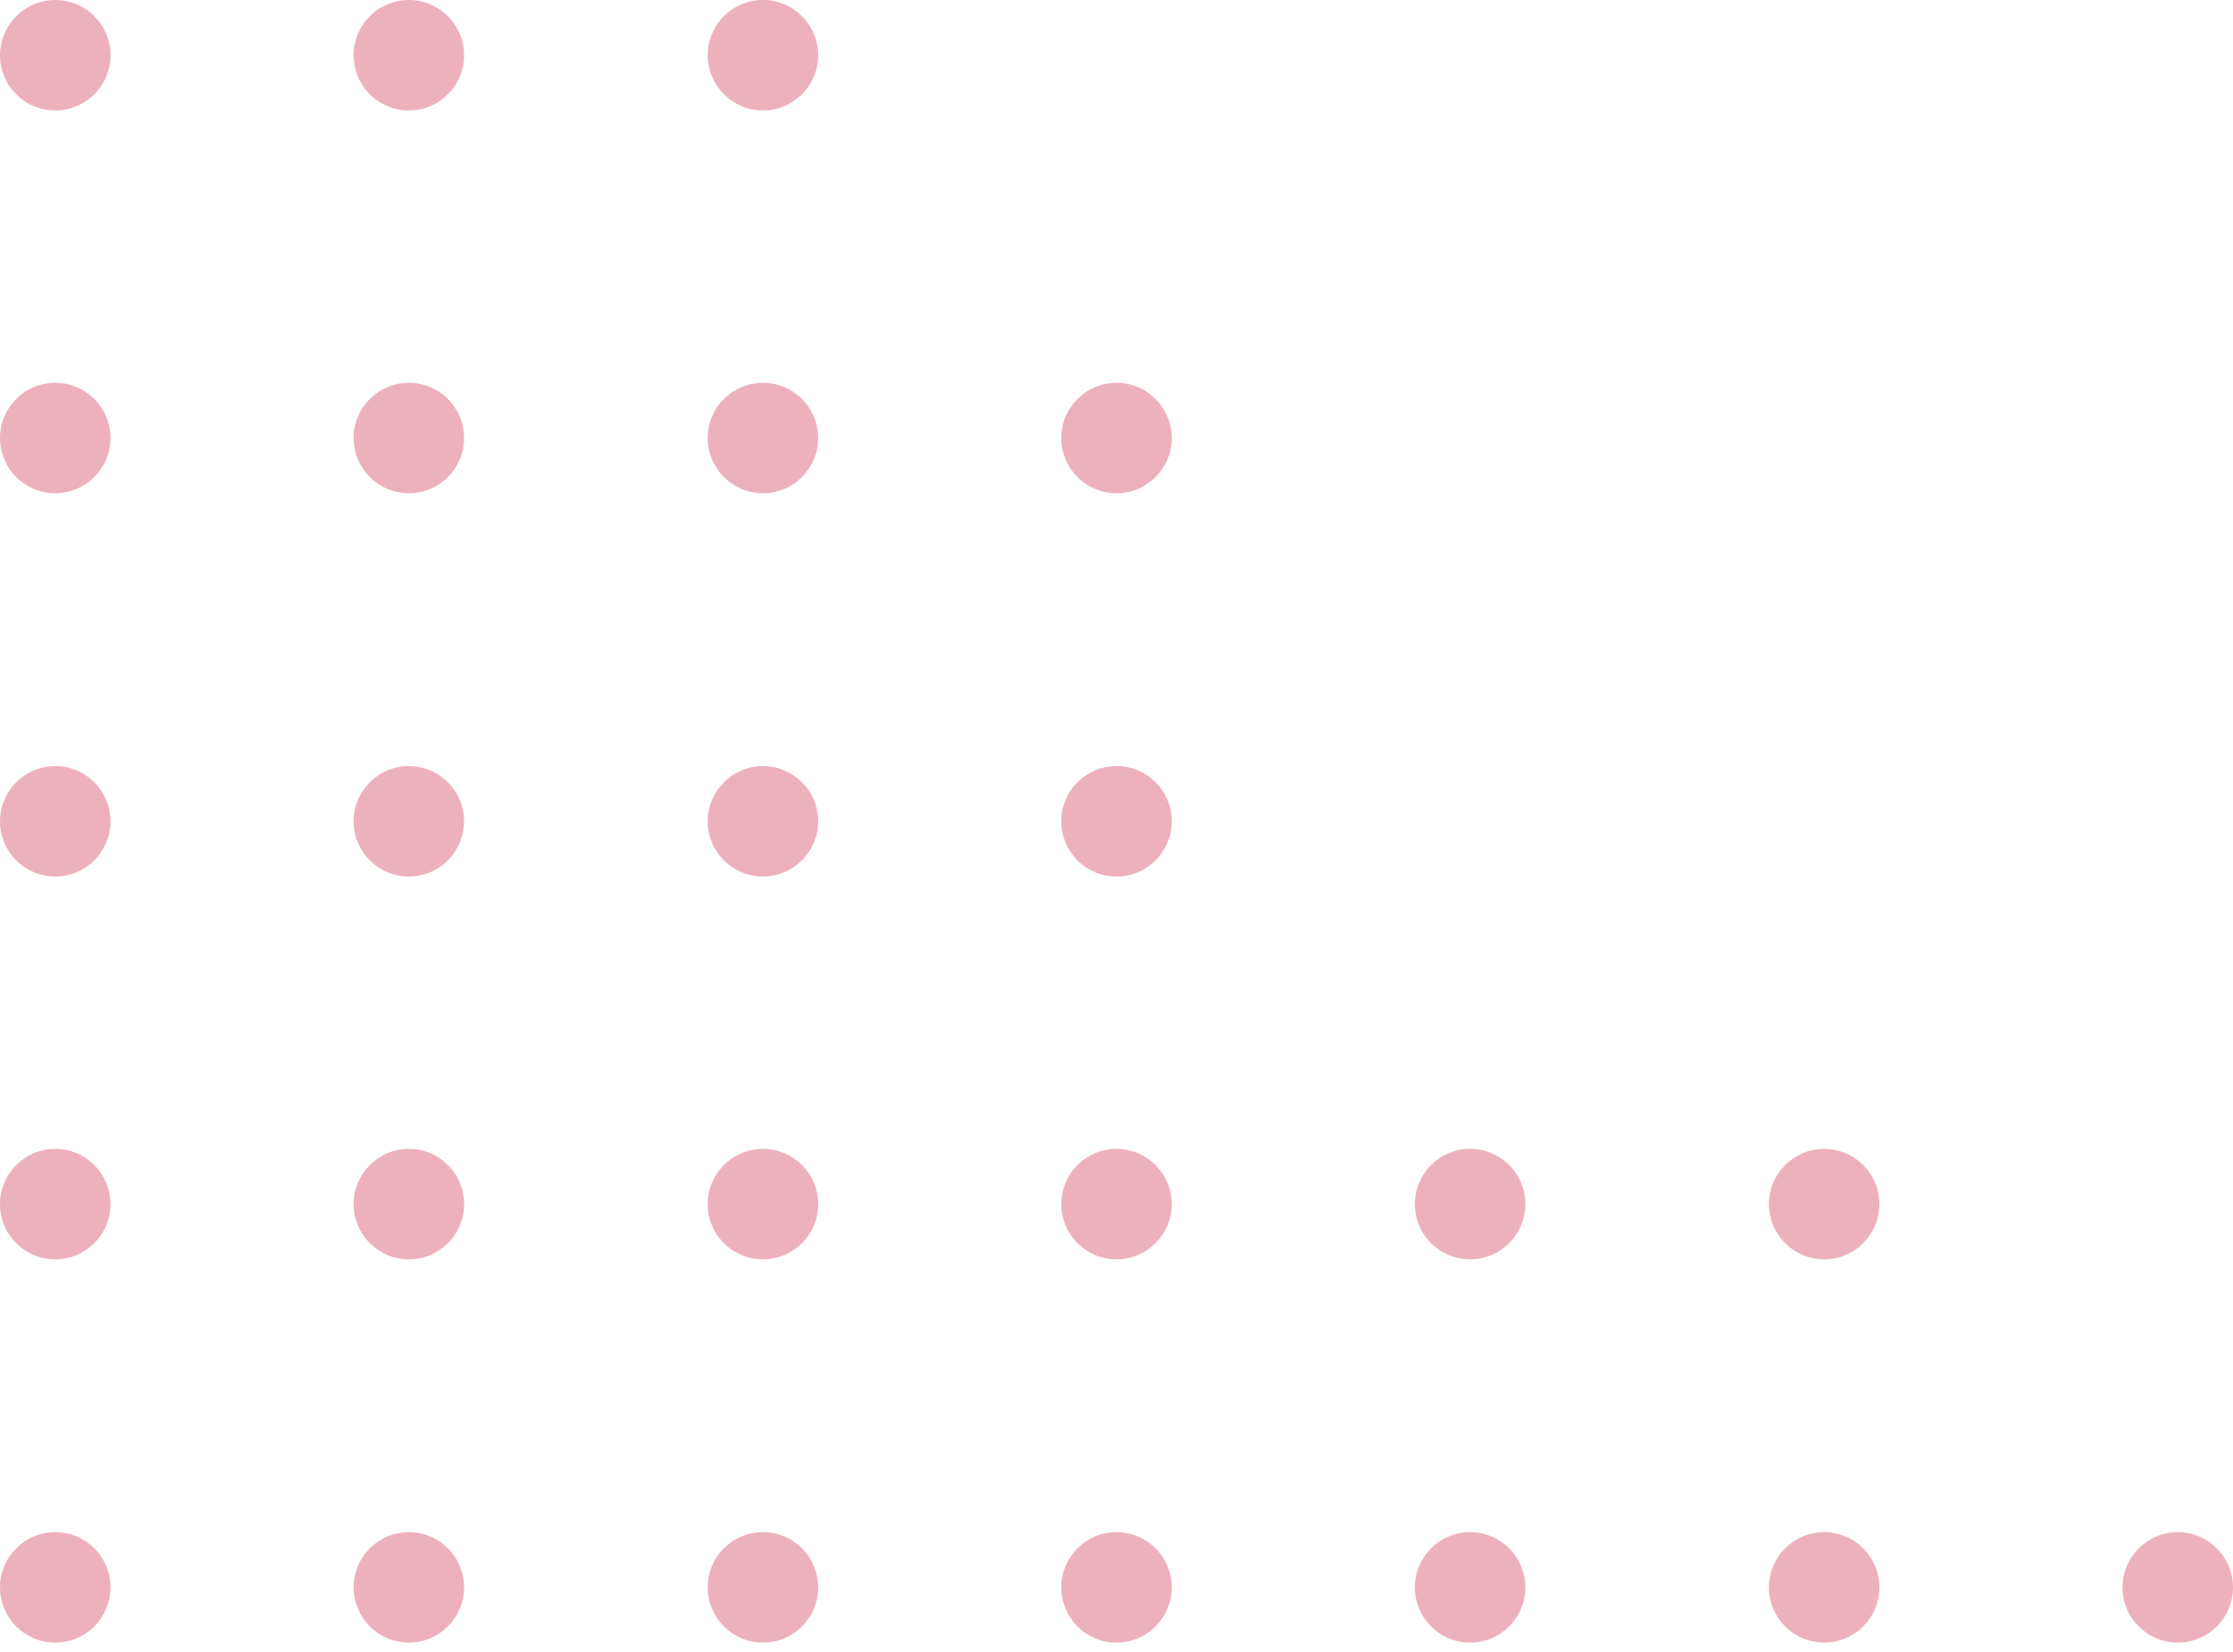 <svg width="150" height="111" viewBox="0 0 150 111" fill="none" xmlns="http://www.w3.org/2000/svg">
<g opacity="0.4">
<path d="M47.538 3.711C47.538 5.76 49.199 7.422 51.248 7.422C53.298 7.422 54.96 5.76 54.96 3.711C54.96 1.661 53.298 -0.001 51.248 -0.001C49.199 -0.001 47.538 1.661 47.538 3.711Z" fill="#D33D5A"/>
<path d="M23.753 3.711C23.753 5.76 25.414 7.422 27.464 7.422C29.513 7.422 31.175 5.76 31.175 3.711C31.175 1.661 29.513 -0.001 27.464 -0.001C25.414 -0.001 23.753 1.661 23.753 3.711Z" fill="#D33D5A"/>
<path d="M-7.53403e-05 3.711C-7.53403e-05 5.76 1.662 7.422 3.711 7.422C5.761 7.422 7.423 5.76 7.423 3.711C7.423 1.661 5.761 -0.001 3.711 -0.001C1.662 -0.001 -7.53403e-05 1.661 -7.53403e-05 3.711Z" fill="#D33D5A"/>
<path d="M71.289 29.431C71.289 31.481 72.951 33.143 75.001 33.143C77.05 33.143 78.712 31.481 78.712 29.431C78.712 27.382 77.05 25.72 75.001 25.72C72.951 25.72 71.289 27.382 71.289 29.431Z" fill="#D33D5A"/>
<path d="M47.538 29.431C47.538 31.481 49.199 33.143 51.248 33.143C53.298 33.143 54.96 31.481 54.96 29.431C54.96 27.382 53.298 25.72 51.248 25.72C49.199 25.72 47.538 27.382 47.538 29.431Z" fill="#D33D5A"/>
<path d="M23.753 29.431C23.753 31.481 25.414 33.143 27.464 33.143C29.513 33.143 31.175 31.481 31.175 29.431C31.175 27.382 29.513 25.72 27.464 25.72C25.414 25.72 23.753 27.382 23.753 29.431Z" fill="#D33D5A"/>
<path d="M-7.53403e-05 29.431C-7.53403e-05 31.481 1.662 33.143 3.711 33.143C5.761 33.143 7.423 31.481 7.423 29.431C7.423 27.382 5.761 25.72 3.711 25.72C1.662 25.72 -7.53403e-05 27.382 -7.53403e-05 29.431Z" fill="#D33D5A"/>
<path d="M71.289 55.185C71.289 57.235 72.951 58.897 75.001 58.897C77.05 58.897 78.712 57.235 78.712 55.185C78.712 53.136 77.05 51.474 75.001 51.474C72.951 51.474 71.289 53.136 71.289 55.185Z" fill="#D33D5A"/>
<path d="M47.538 55.185C47.538 57.235 49.199 58.897 51.248 58.897C53.298 58.897 54.96 57.235 54.96 55.185C54.96 53.136 53.298 51.474 51.248 51.474C49.199 51.474 47.538 53.136 47.538 55.185Z" fill="#D33D5A"/>
<path d="M23.753 55.185C23.753 57.235 25.414 58.897 27.464 58.897C29.513 58.897 31.175 57.235 31.175 55.185C31.175 53.136 29.513 51.474 27.464 51.474C25.414 51.474 23.753 53.136 23.753 55.185Z" fill="#D33D5A"/>
<path d="M-7.53403e-05 55.185C-7.53403e-05 57.235 1.662 58.897 3.711 58.897C5.761 58.897 7.423 57.235 7.423 55.185C7.423 53.136 5.761 51.474 3.711 51.474C1.662 51.474 -7.53403e-05 53.136 -7.53403e-05 55.185Z" fill="#D33D5A"/>
<path d="M118.825 80.906C118.825 82.956 120.487 84.617 122.536 84.617C124.585 84.617 126.247 82.956 126.247 80.906C126.247 78.856 124.585 77.195 122.536 77.195C120.487 77.195 118.825 78.856 118.825 80.906Z" fill="#D33D5A"/>
<path d="M95.041 80.906C95.041 82.956 96.703 84.617 98.752 84.617C100.802 84.617 102.464 82.956 102.464 80.906C102.464 78.856 100.802 77.195 98.752 77.195C96.703 77.195 95.041 78.856 95.041 80.906Z" fill="#D33D5A"/>
<path d="M71.289 80.906C71.289 82.956 72.951 84.617 75.001 84.617C77.05 84.617 78.712 82.956 78.712 80.906C78.712 78.856 77.05 77.195 75.001 77.195C72.951 77.195 71.289 78.856 71.289 80.906Z" fill="#D33D5A"/>
<path d="M47.538 80.906C47.538 82.956 49.199 84.617 51.248 84.617C53.298 84.617 54.96 82.956 54.96 80.906C54.96 78.856 53.298 77.195 51.248 77.195C49.199 77.195 47.538 78.856 47.538 80.906Z" fill="#D33D5A"/>
<path d="M23.753 80.906C23.753 82.956 25.414 84.617 27.464 84.617C29.513 84.617 31.175 82.956 31.175 80.906C31.175 78.856 29.513 77.195 27.464 77.195C25.414 77.195 23.753 78.856 23.753 80.906Z" fill="#D33D5A"/>
<path d="M-7.53403e-05 80.906C-7.53403e-05 82.956 1.662 84.617 3.711 84.617C5.761 84.617 7.423 82.956 7.423 80.906C7.423 78.856 5.761 77.195 3.711 77.195C1.662 77.195 -7.53403e-05 78.856 -7.53403e-05 80.906Z" fill="#D33D5A"/>
<path d="M142.577 106.658C142.577 108.708 144.239 110.369 146.289 110.369C148.338 110.369 150 108.708 150 106.658C150 104.608 148.338 102.947 146.289 102.947C144.239 102.947 142.577 104.608 142.577 106.658Z" fill="#D33D5A"/>
<path d="M118.825 106.658C118.825 108.708 120.487 110.369 122.536 110.369C124.585 110.369 126.247 108.708 126.247 106.658C126.247 104.608 124.585 102.947 122.536 102.947C120.487 102.947 118.825 104.608 118.825 106.658Z" fill="#D33D5A"/>
<path d="M95.041 106.658C95.041 108.708 96.703 110.369 98.752 110.369C100.802 110.369 102.464 108.708 102.464 106.658C102.464 104.608 100.802 102.947 98.752 102.947C96.703 102.947 95.041 104.608 95.041 106.658Z" fill="#D33D5A"/>
<path d="M71.289 106.658C71.289 108.708 72.951 110.369 75.001 110.369C77.05 110.369 78.712 108.708 78.712 106.658C78.712 104.608 77.05 102.947 75.001 102.947C72.951 102.947 71.289 104.608 71.289 106.658Z" fill="#D33D5A"/>
<path d="M47.538 106.658C47.538 108.708 49.199 110.369 51.248 110.369C53.298 110.369 54.96 108.708 54.96 106.658C54.96 104.608 53.298 102.947 51.248 102.947C49.199 102.947 47.538 104.608 47.538 106.658Z" fill="#D33D5A"/>
<path d="M23.753 106.658C23.753 108.708 25.414 110.369 27.464 110.369C29.513 110.369 31.175 108.708 31.175 106.658C31.175 104.608 29.513 102.947 27.464 102.947C25.414 102.947 23.753 104.608 23.753 106.658Z" fill="#D33D5A"/>
<path d="M-7.53403e-05 106.658C-7.53403e-05 108.708 1.662 110.369 3.711 110.369C5.761 110.369 7.423 108.708 7.423 106.658C7.423 104.608 5.761 102.947 3.711 102.947C1.662 102.947 -7.53403e-05 104.608 -7.53403e-05 106.658Z" fill="#D33D5A"/>
</g>
</svg>
